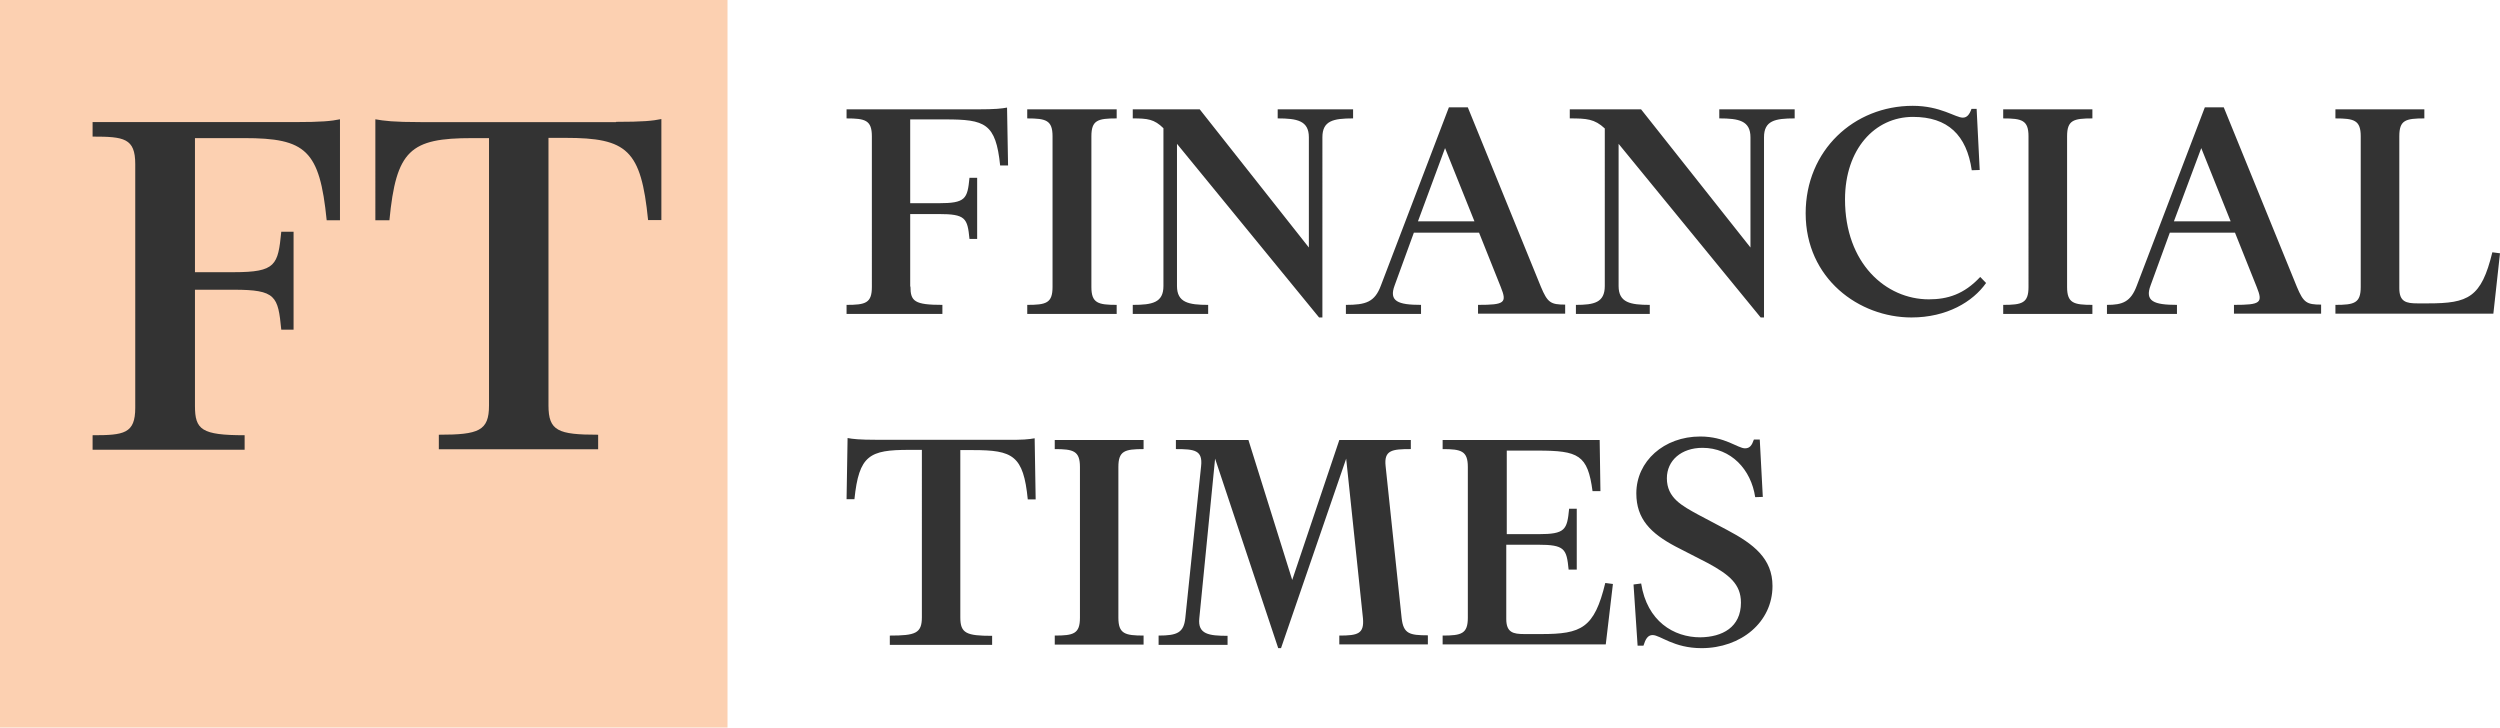 <svg width="189" height="55" xmlns="http://www.w3.org/2000/svg"><g fill-rule="nonzero" fill="none"><path fill="#FCD0B1" d="M0 0h55v55H0z"/><path d="M14.739 10.442v10.135h2.94c3.186 0 3.338-.539 3.585-3.058h.93v7.404h-.93c-.247-2.538-.399-3.02-3.585-3.02h-2.94v8.79c0 1.788.493 2.21 3.755 2.21V34H7v-1.096c2.371 0 3.225-.116 3.225-2.077V12.404c0-1.962-.854-2.077-3.225-2.077V9.23h15.27c2.048 0 2.787-.077 3.432-.212v7.635h-1.005c-.531-5.308-1.574-6.212-6.24-6.212h-3.718zm31.828-1.23c2.048 0 2.788-.077 3.433-.212v7.635h-1.005c-.531-5.308-1.575-6.212-6.24-6.212h-1.29v20.23c0 1.924.72 2.212 3.755 2.212v1.097H33.176v-1.097c3.015 0 3.793-.288 3.793-2.211V10.442h-1.29c-4.666 0-5.728.904-6.24 6.212h-1.062V9.019c.645.116 1.365.212 3.433.212h14.757v-.02zM68.83 21.66c0 1.122.31 1.389 2.415 1.389v.685H64v-.685c1.43 0 1.913-.133 1.913-1.351V10.302c0-1.218-.503-1.35-1.913-1.35v-.686h9.93c1.314 0 1.797-.057 2.203-.133l.077 4.376h-.599c-.328-3.196-1.14-3.482-4.154-3.482h-2.646v6.336h2.144c2.048 0 2.183-.324 2.338-1.922h.58v4.623h-.58c-.155-1.579-.29-1.883-2.338-1.883h-2.144v5.479h.019zm8.83 2.074v-.685c1.429 0 1.912-.133 1.912-1.351V10.302c0-1.218-.502-1.35-1.913-1.35v-.686h6.762v.685c-1.43 0-1.912.133-1.912 1.351v11.396c0 1.218.502 1.35 1.912 1.35v.686H77.66zM99.722 24 88.98 10.873v10.749c0 1.256.888 1.427 2.357 1.427v.685h-5.7v-.685c1.488 0 2.319-.171 2.319-1.427V9.693c-.696-.685-1.198-.742-2.319-.742v-.685H90.7l8.25 10.445v-8.333c0-1.256-.889-1.427-2.357-1.427v-.685h5.7v.685c-1.489 0-2.32.171-2.32 1.427V24h-.25zm7.708-.266h-5.68v-.685c1.507 0 2.183-.21 2.647-1.465l5.14-13.47h1.429l5.525 13.565c.503 1.199.734 1.35 1.836 1.35v.686h-6.588v-.666c2.028 0 2.202-.152 1.719-1.351l-1.642-4.11h-4.927l-1.449 3.977c-.463 1.217.251 1.484 1.99 1.484v.685zm-.232-7.002h4.27l-2.222-5.536-2.048 5.536zM133.107 24l-10.741-13.127v10.749c0 1.256.888 1.427 2.357 1.427v.685h-5.584v-.685c1.372 0 2.183-.171 2.183-1.427V9.712c-.773-.723-1.371-.76-2.647-.76v-.686h5.39l8.27 10.445v-8.333c0-1.256-.89-1.427-2.357-1.427v-.685h5.699v.685c-1.488 0-2.318.171-2.318 1.427V24h-.252zm15.94-15.772h.386l.232 4.623-.6.02c-.386-2.664-1.815-4.034-4.443-4.034-2.898 0-5.139 2.454-5.139 6.24 0 4.833 3.091 7.553 6.337 7.553 1.41 0 2.666-.38 3.883-1.693l.445.457C149.143 22.82 147.172 24 144.506 24c-3.96 0-7.998-2.93-7.998-7.876 0-4.757 3.651-8.124 8.095-8.124 2.106 0 3.226.894 3.786.894.31 0 .503-.228.657-.666zm2.395 15.506v-.685c1.43 0 1.913-.133 1.913-1.351V10.302c0-1.218-.503-1.35-1.913-1.35v-.686h6.743v.685c-1.43 0-1.913.133-1.913 1.351v11.396c0 1.218.502 1.35 1.913 1.35v.686h-6.743zm13.138 0h-5.294v-.685c1.16 0 1.797-.21 2.26-1.465l5.14-13.47h1.43l5.525 13.565c.502 1.199.734 1.35 1.835 1.35v.686h-6.588v-.666c2.029 0 2.202-.152 1.72-1.351l-1.643-4.11h-4.926l-1.45 3.977c-.463 1.217.252 1.484 1.99 1.484v.685zm-.232-7.002h4.289l-2.222-5.536-2.067 5.536zm12.21 7.002v-.685c1.43 0 1.913-.133 1.913-1.351V10.302c0-1.218-.503-1.35-1.913-1.35v-.686h6.723v.685c-1.43 0-1.893.133-1.893 1.351v11.491c0 1.027.522 1.142 1.372 1.142h.811c3.033 0 4.019-.438 4.85-3.862l.579.076-.502 4.566h-11.94v.019zM78.22 33.133l.076 4.623H77.7c-.327-3.33-1.135-3.729-4.137-3.729H72.6V46.68c0 1.199.462 1.389 2.405 1.389v.685h-7.735v-.704c1.943 0 2.424-.171 2.424-1.39V34.01h-.962c-3.001 0-3.79.399-4.137 3.728H64l.077-4.623c.404.076.885.133 2.193.133h9.717c1.347.02 1.809-.038 2.232-.114zm1.52 15.62v-.704c1.423 0 1.904-.133 1.904-1.351V35.302c0-1.218-.5-1.35-1.905-1.35v-.686h6.716v.685c-1.424 0-1.905.133-1.905 1.351v11.396c0 1.218.5 1.35 1.905 1.35v.686h-6.716v.019zm26.918-15.487v.685c-1.424 0-2.04.076-1.905 1.294l1.212 11.491c.135 1.18.597 1.294 1.982 1.294v.685h-6.696v-.666c1.405 0 1.886-.133 1.79-1.294l-1.27-12.08L96.845 49h-.212l-4.772-14.326-1.193 12.062c-.134 1.218.732 1.332 2.136 1.332v.685H87.59v-.704c1.424 0 1.905-.229 2.02-1.332l1.193-11.472c.135-1.218-.5-1.294-1.905-1.294v-.685h5.484l3.31 10.578 3.56-10.578h5.406zm12.507 9.798h-.577c-.154-1.579-.289-1.883-2.329-1.883h-2.385v5.612c0 1.027.52 1.142 1.366 1.142h1.289c3.02 0 4.002-.438 4.83-3.862l.577.076-.54 4.566h-12.333v-.666c1.424 0 1.905-.133 1.905-1.351V35.302c0-1.218-.5-1.35-1.905-1.35v-.686h11.872l.058 3.862h-.597c-.365-2.74-1.058-3.063-4.156-3.063h-2.328v6.317h2.386c2.04 0 2.174-.324 2.328-1.922h.577v4.604h-.038zm12.45 2.492c0-1.407-.905-2.111-2.464-2.967l-2.482-1.275c-1.866-.99-2.963-2.074-2.963-4.014 0-2.436 2.097-4.3 4.83-4.3 1.885 0 2.847.894 3.386.894.366 0 .52-.228.673-.666h.443l.23 4.338-.576.019c-.308-2.093-1.828-3.729-3.983-3.729-1.597 0-2.694.951-2.694 2.302 0 1.484 1.135 2.074 2.386 2.759l2.155 1.141c2.02 1.066 3.444 2.17 3.444 4.243 0 2.74-2.386 4.699-5.368 4.699-2.098 0-3.117-.99-3.695-.99-.365 0-.538.305-.692.8h-.443l-.308-4.623.577-.076c.443 2.853 2.463 4.07 4.464 4.07 1.674-.018 3.08-.76 3.08-2.625z" fill="#333"/></g></svg>